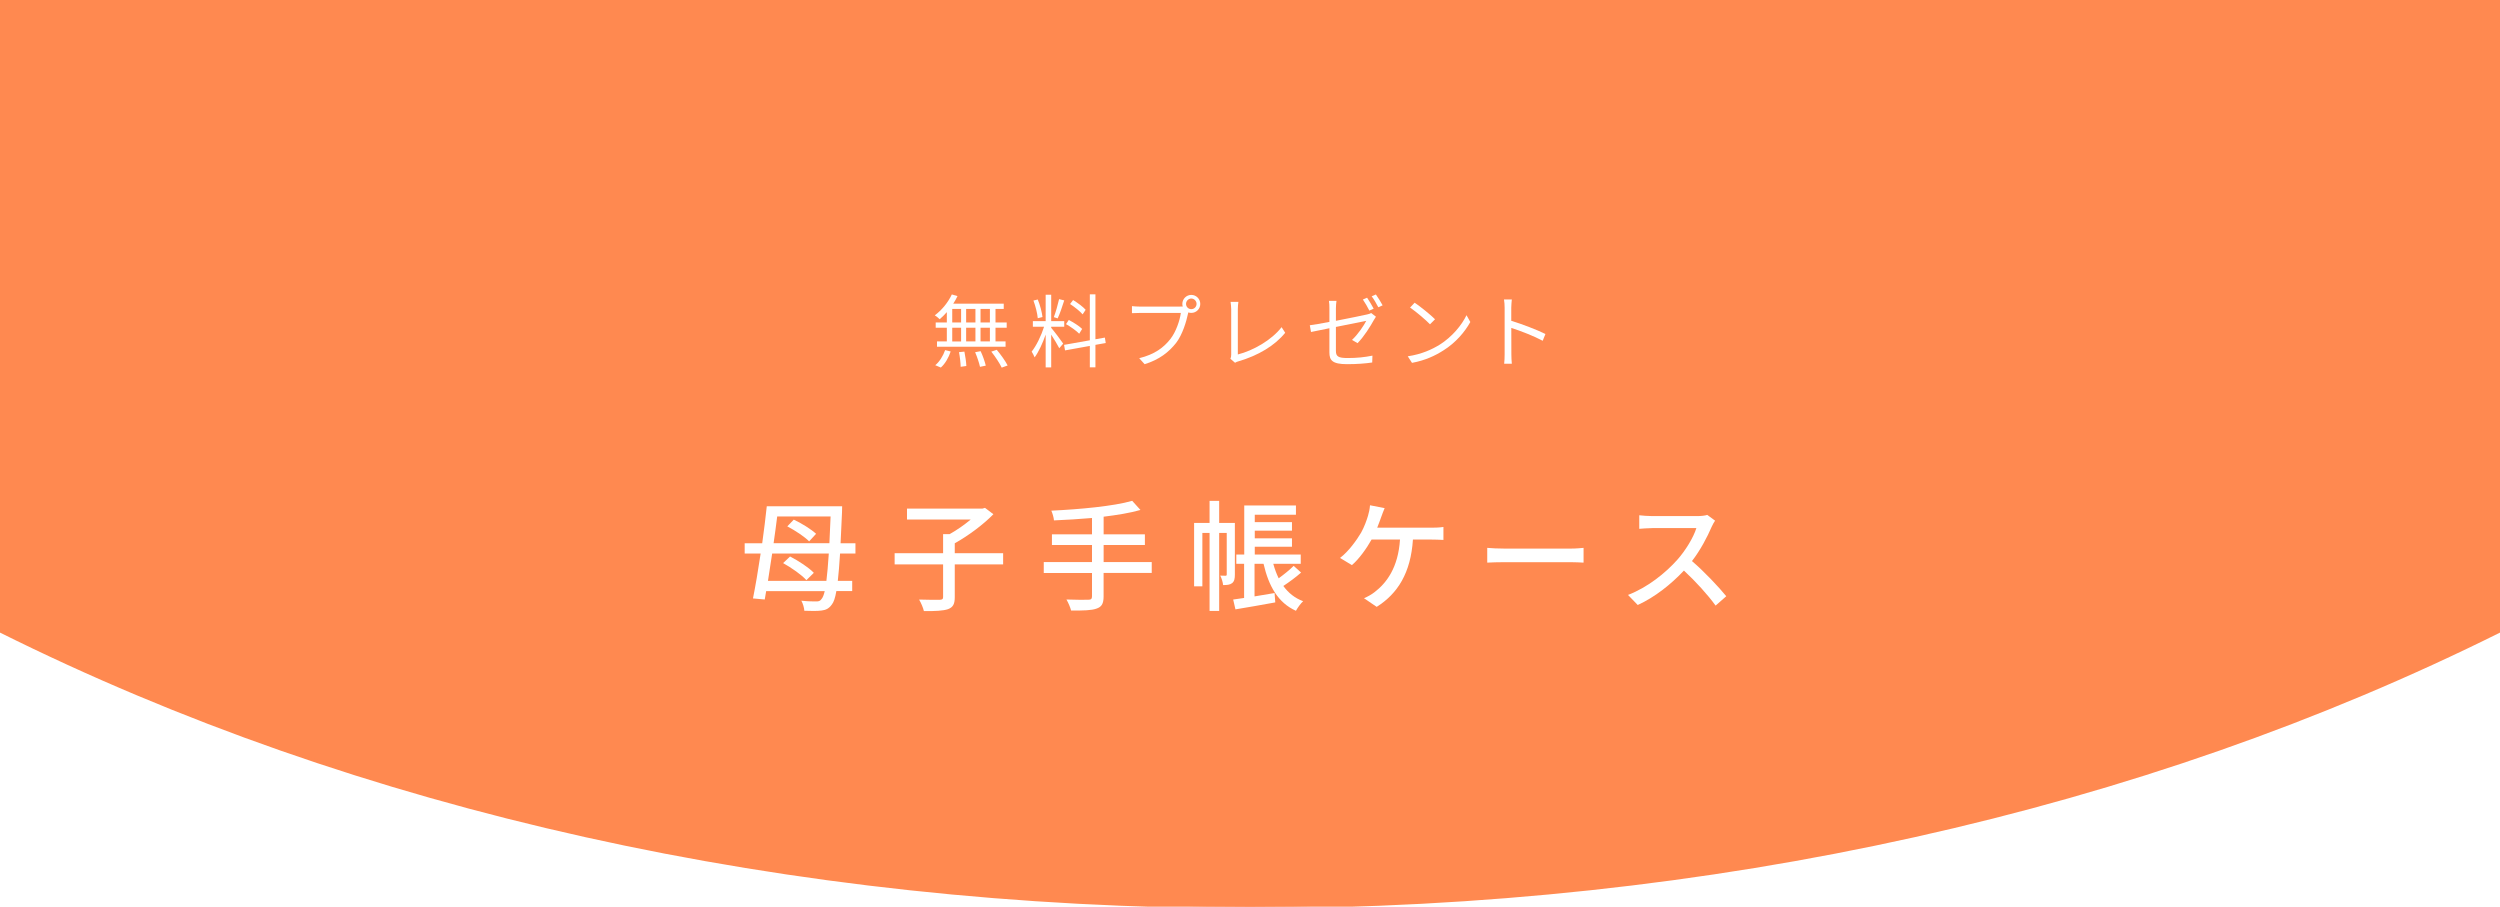 <?xml version="1.0" encoding="UTF-8"?>
<svg id="_レイヤー_2" data-name="レイヤー 2" xmlns="http://www.w3.org/2000/svg" width="750" height="272" xmlns:xlink="http://www.w3.org/1999/xlink" viewBox="0 0 750 272">
  <defs>
    <style>
      .cls-1, .cls-2 {
        fill: none;
      }

      .cls-3 {
        clip-path: url(#clippath);
      }

      .cls-4 {
        fill: #fff;
      }

      .cls-5 {
        fill: #ff8950;
      }

      .cls-6 {
        clip-path: url(#clippath-1);
      }

      .cls-2 {
        stroke: #ff8950;
        stroke-miterlimit: 10;
      }
    </style>
    <clipPath id="clippath">
      <rect class="cls-1" width="750" height="272"/>
    </clipPath>
    <clipPath id="clippath-1">
      <path class="cls-1" d="M0,0V189.22c107.28,53.47,236.25,82.78,375,82.78s267.72-29.3,375-82.78V0H0Z"/>
    </clipPath>
  </defs>
  <g id="_レイヤー_2-2" data-name=" レイヤー 2">
    <g class="cls-3">
      <g id="contents">
        <g>
          <g>
            <g class="cls-6">
              <rect class="cls-5" x="-40" y="-302" width="817" height="696"/>
            </g>
            <path class="cls-2" d="M0,0V189.22c107.28,53.47,236.25,82.78,375,82.78s267.72-29.3,375-82.78V0H0Z"/>
          </g>
          <g>
            <path class="cls-4" d="M284.06,93.63c-.7,.79-1.44,1.54-2.16,2.14-.34-.34-1.03-.94-1.46-1.18,2.06-1.51,3.98-3.84,5.11-6.26l1.7,.5c-.36,.77-.79,1.54-1.27,2.26h15.14v1.58h-2.47v4.06h3.36v1.58h-3.36v4.1h3.02v1.61h-20.57v-1.61h2.95v-4.1h-3.34v-1.58h3.34v-3.1h0Zm-3.5,15.94c1.25-.98,2.38-2.81,2.98-4.54l1.66,.41c-.58,1.8-1.66,3.7-2.95,4.82l-1.68-.7h-.01Zm5.11-12.83h2.66v-4.06h-2.66v4.06Zm0,5.69h2.66v-4.1h-2.66v4.1Zm3.65,3.05c.29,1.42,.55,3.24,.58,4.32l-1.7,.24c-.02-1.1-.22-2.95-.5-4.39l1.63-.17h0Zm3.31-8.74v-4.06h-2.79v4.06h2.79Zm-2.79,1.58v4.1h2.79v-4.1h-2.79Zm4.35,7.03c.65,1.37,1.29,3.22,1.54,4.34l-1.73,.36c-.24-1.13-.86-2.98-1.46-4.39l1.66-.31h-.01Zm2.78-12.67h-2.81v4.06h2.81v-4.06Zm0,5.64h-2.81v4.1h2.81v-4.1Zm2.06,6.62c1.2,1.44,2.62,3.41,3.26,4.7l-1.78,.65c-.58-1.27-1.94-3.31-3.12-4.8l1.63-.55h0Z"/>
            <path class="cls-4" d="M315.36,98.35c.67,.74,3.07,3.91,3.6,4.73l-1.18,1.39c-.43-.89-1.56-2.74-2.42-4.08v9.84h-1.66v-9.86c-.89,2.57-2.11,5.23-3.31,6.84-.19-.5-.62-1.3-.89-1.73,1.37-1.68,2.88-4.78,3.72-7.46h-3.36v-1.68h3.84v-7.92h1.66v7.92h3.91v1.68h-3.91v.34h0Zm-4.03-2.89c-.12-1.42-.67-3.62-1.3-5.3l1.3-.31c.7,1.66,1.25,3.84,1.42,5.26l-1.42,.36h0Zm7.94-5.34c-.58,1.8-1.32,4.06-1.97,5.4l-1.15-.38c.55-1.42,1.22-3.79,1.58-5.4l1.54,.38Zm9.36,13.35v6.74h-1.68v-6.43l-7.44,1.34-.29-1.66,7.73-1.37v-13.78h1.68v13.47l2.83-.5,.26,1.63-3.1,.55h.01Zm-4.87-3.35c-.82-.86-2.54-2.09-3.96-2.88l.84-1.25c1.42,.74,3.17,1.85,4.01,2.69l-.89,1.44Zm1.03-5.81c-.77-.91-2.4-2.21-3.77-3.1l.91-1.2c1.34,.82,3,2.04,3.77,2.93l-.91,1.37h0Z"/>
            <path class="cls-4" d="M354.03,91.97c.24,0,.5,0,.79-.02-.07-.24-.12-.5-.12-.77,0-1.49,1.2-2.71,2.69-2.71s2.69,1.22,2.69,2.71-1.2,2.69-2.69,2.69c-.31,0-.62-.05-.91-.14l-.05,.26c-.53,2.52-1.68,6.38-3.58,8.86-2.21,2.81-5.06,5.04-9.46,6.41l-1.63-1.8c4.66-1.15,7.34-3.19,9.36-5.76,1.7-2.18,2.81-5.52,3.14-7.82h-12.29c-.94,0-1.78,.05-2.38,.07v-2.11c.65,.07,1.61,.14,2.4,.14h12.04Zm4.94-.8c0-.86-.72-1.61-1.58-1.61s-1.58,.74-1.58,1.61,.7,1.58,1.58,1.58,1.58-.72,1.58-1.58Z"/>
            <path class="cls-4" d="M369.12,107.64c.17-.38,.24-.7,.24-1.18v-13.73c0-.65-.12-1.7-.19-2.18h2.35c-.1,.6-.17,1.49-.17,2.18v13.61c4.58-1.15,10.15-4.32,13.13-8.19l1.08,1.68c-3.12,3.86-8.07,6.82-14.04,8.57-.26,.07-.65,.19-1.01,.43l-1.39-1.2h0Z"/>
            <path class="cls-4" d="M400.78,96.24c4.08-.79,8.3-1.66,9.31-1.9,.53-.12,.98-.24,1.27-.43l1.42,1.1c-.17,.26-.43,.67-.6,.96-1.1,1.99-2.98,5.02-4.92,6.98l-1.66-.98c1.8-1.66,3.55-4.3,4.27-5.71-.41,.07-4.85,.96-9.1,1.82v7.15c0,1.66,.62,2.18,3.5,2.18s5.09-.24,7.46-.72l-.07,2.06c-2.14,.31-4.54,.5-7.54,.5-4.46,0-5.3-1.18-5.3-3.53v-7.25c-2.42,.48-4.54,.91-5.52,1.13l-.36-2.02c1.08-.12,3.34-.53,5.88-1.01v-4.1c0-.72-.02-1.51-.14-2.21h2.26c-.1,.7-.17,1.51-.17,2.21v3.77Zm10.02-3.07c-.48-.96-1.3-2.4-1.94-3.31l1.27-.55c.6,.86,1.46,2.33,1.97,3.29l-1.3,.58h0Zm1.97-4.83c.62,.89,1.56,2.38,2.02,3.26l-1.3,.58c-.53-1.03-1.3-2.4-1.99-3.29l1.27-.55Z"/>
            <path class="cls-4" d="M431.93,103.39c3.7-2.33,6.62-5.88,8.02-8.83l1.15,2.04c-1.66,3-4.44,6.26-8.07,8.52-2.4,1.54-5.42,3-9.43,3.74l-1.27-1.97c4.2-.62,7.32-2.09,9.6-3.5Zm-1.42-7.61l-1.51,1.51c-1.2-1.25-4.2-3.82-5.98-5.02l1.37-1.46c1.7,1.13,4.78,3.62,6.12,4.97h0Z"/>
            <path class="cls-4" d="M462.82,102.24c-2.62-1.42-6.77-3.02-9.43-3.86l.02,7.92c0,.77,.05,2.04,.14,2.83h-2.3c.1-.77,.14-1.94,.14-2.83v-13.97c0-.67-.05-1.75-.19-2.5h2.35c-.07,.74-.17,1.78-.17,2.5v3.91c3.17,.96,7.7,2.69,10.25,3.96l-.82,2.04h0Z"/>
          </g>
          <g>
            <path class="cls-4" d="M252.02,166.05c-.22,3.38-.43,6.08-.68,8.21h4.32v3.06h-4.75c-.36,2.09-.79,3.31-1.33,4-.94,1.3-1.8,1.66-3.1,1.84-1.26,.18-3.24,.14-5.18,.07-.04-.86-.43-2.2-.9-3.02,1.98,.22,3.67,.22,4.54,.22,.68,0,1.12-.14,1.51-.72,.36-.4,.68-1.15,.97-2.38h-17.57c-.14,.9-.29,1.73-.43,2.52l-3.53-.32c.72-3.56,1.55-8.42,2.3-13.46h-4.79v-3.1h5.26c.54-3.85,1.01-7.7,1.37-11.09h22.61s-.04,1.33-.04,1.84c-.14,3.49-.29,6.55-.43,9.25h4.46v3.1h-4.61v-.02Zm-4.1,8.21c.25-2.05,.5-4.75,.72-8.21h-16.99c-.43,2.88-.87,5.65-1.26,8.21h17.53Zm-14.76-19.33c-.32,2.59-.68,5.29-1.08,8.03h16.74c.11-2.38,.25-5.04,.36-8.03h-16.02Zm8.75,19.11c-1.4-1.58-4.46-3.71-6.98-5.11l2.09-1.98c2.52,1.3,5.62,3.31,7.13,4.9l-2.23,2.2h0Zm-3.78-18.15c2.34,1.08,5.26,2.92,6.7,4.25l-2.09,2.27c-1.33-1.37-4.21-3.28-6.55-4.5l1.94-2.02h0Z"/>
            <path class="cls-4" d="M300.94,169.32h-14.51v9.83c0,2.05-.5,3.02-2.02,3.6-1.48,.5-3.89,.61-7.24,.58-.21-.97-.86-2.48-1.44-3.46,2.7,.11,5.4,.07,6.23,.07,.76-.04,.97-.22,.97-.83v-9.79h-14.54v-3.35h14.54v-5.72h1.94c2.2-1.22,4.5-2.84,6.34-4.39h-19.11v-3.28h22.64l.76-.22,2.52,1.91c-3.06,3.13-7.56,6.48-11.59,8.71v2.99h14.51v3.35h0Z"/>
            <path class="cls-4" d="M345.51,171.88h-14.43v7.06c0,2.2-.61,3.13-2.12,3.64-1.47,.54-3.92,.61-7.63,.58-.21-.9-.86-2.41-1.4-3.31,2.88,.11,5.76,.11,6.59,.07,.79,0,1.08-.25,1.08-1.01v-7.02h-14.47v-3.28h14.47v-5.11h-12.02v-3.2h12.02v-4.9c-3.85,.32-7.78,.58-11.41,.72-.04-.83-.47-2.2-.79-2.92,8.5-.4,18.65-1.33,24.26-2.95l2.48,2.74c-3.13,.9-6.95,1.51-11.05,2.02v5.29h12.38v3.2h-12.38v5.11h14.43v3.28h-.01Z"/>
            <path class="cls-4" d="M370.46,172.38c0,1.15-.14,2.02-.83,2.56-.65,.5-1.47,.58-2.7,.58-.07-.79-.43-2.05-.86-2.84,.79,.04,1.4,.04,1.66,.04,.21-.04,.29-.11,.29-.4v-12.45h-2.27v23.4h-2.88v-23.4h-2.16v16.02h-2.48v-19.01h4.64v-6.62h2.88v6.62h4.71v15.51h0Zm19.87-.62c-1.55,1.4-3.6,2.88-5.33,4.03,1.48,2.05,3.42,3.64,5.94,4.57-.68,.61-1.69,1.98-2.16,2.88-5.36-2.41-8.17-7.38-9.72-14.11h-2.7v9.79c1.94-.32,4-.65,6.01-1.01l.21,2.81c-4.21,.76-8.6,1.55-11.95,2.09l-.68-2.95c.97-.14,2.05-.29,3.28-.47v-10.26h-2.34v-2.77h2.38v-14.72h15.51v2.77h-12.35v2.23h11.16v2.56h-11.16v2.3h11.16v2.52h-11.16v2.34h13.79v2.77h-8.24c.43,1.58,.97,3.02,1.62,4.36,1.58-1.15,3.38-2.59,4.5-3.74l2.23,2.02h0Z"/>
            <path class="cls-4" d="M429.5,158.31c.9,0,2.45-.04,3.53-.22v3.89c-1.22-.07-2.7-.11-3.53-.11h-5.62c-.65,9.97-4.54,16.2-10.87,20.19l-3.81-2.59c1.12-.47,2.3-1.15,3.13-1.8,3.64-2.77,7.13-7.38,7.67-15.8h-8.53c-1.48,2.66-3.78,5.87-5.9,7.67l-3.56-2.16c2.55-1.91,5.04-5.4,6.33-7.6,.97-1.76,1.62-3.6,2.05-5,.29-.94,.54-2.12,.61-3.2l4.39,.86c-.36,.83-.76,1.94-1.04,2.7-.32,.9-.72,2.02-1.19,3.17h16.34Z"/>
            <path class="cls-4" d="M446.17,164.36c1.15,.11,3.38,.22,5.33,.22h19.54c1.76,0,3.17-.14,4.03-.22v4.43c-.79-.04-2.41-.14-3.99-.14h-19.58c-2.02,0-4.14,.07-5.33,.14v-4.43h0Z"/>
            <path class="cls-4" d="M514.53,156.19c-.25,.36-.79,1.26-1.04,1.87-1.26,2.95-3.38,7.02-5.9,10.26,3.71,3.17,8.06,7.81,10.29,10.55l-3.2,2.81c-2.34-3.24-5.94-7.2-9.5-10.51-3.85,4.1-8.68,7.96-13.86,10.33l-2.92-3.02c5.83-2.23,11.23-6.55,14.79-10.55,2.45-2.74,4.86-6.7,5.72-9.5h-13.21c-1.4,0-3.35,.18-3.92,.22v-4.07c.72,.11,2.81,.25,3.92,.25h13.35c1.33,0,2.52-.14,3.13-.36l2.34,1.73h.01Z"/>
          </g>
        </g>
      </g>
    </g>
  </g>
</svg>